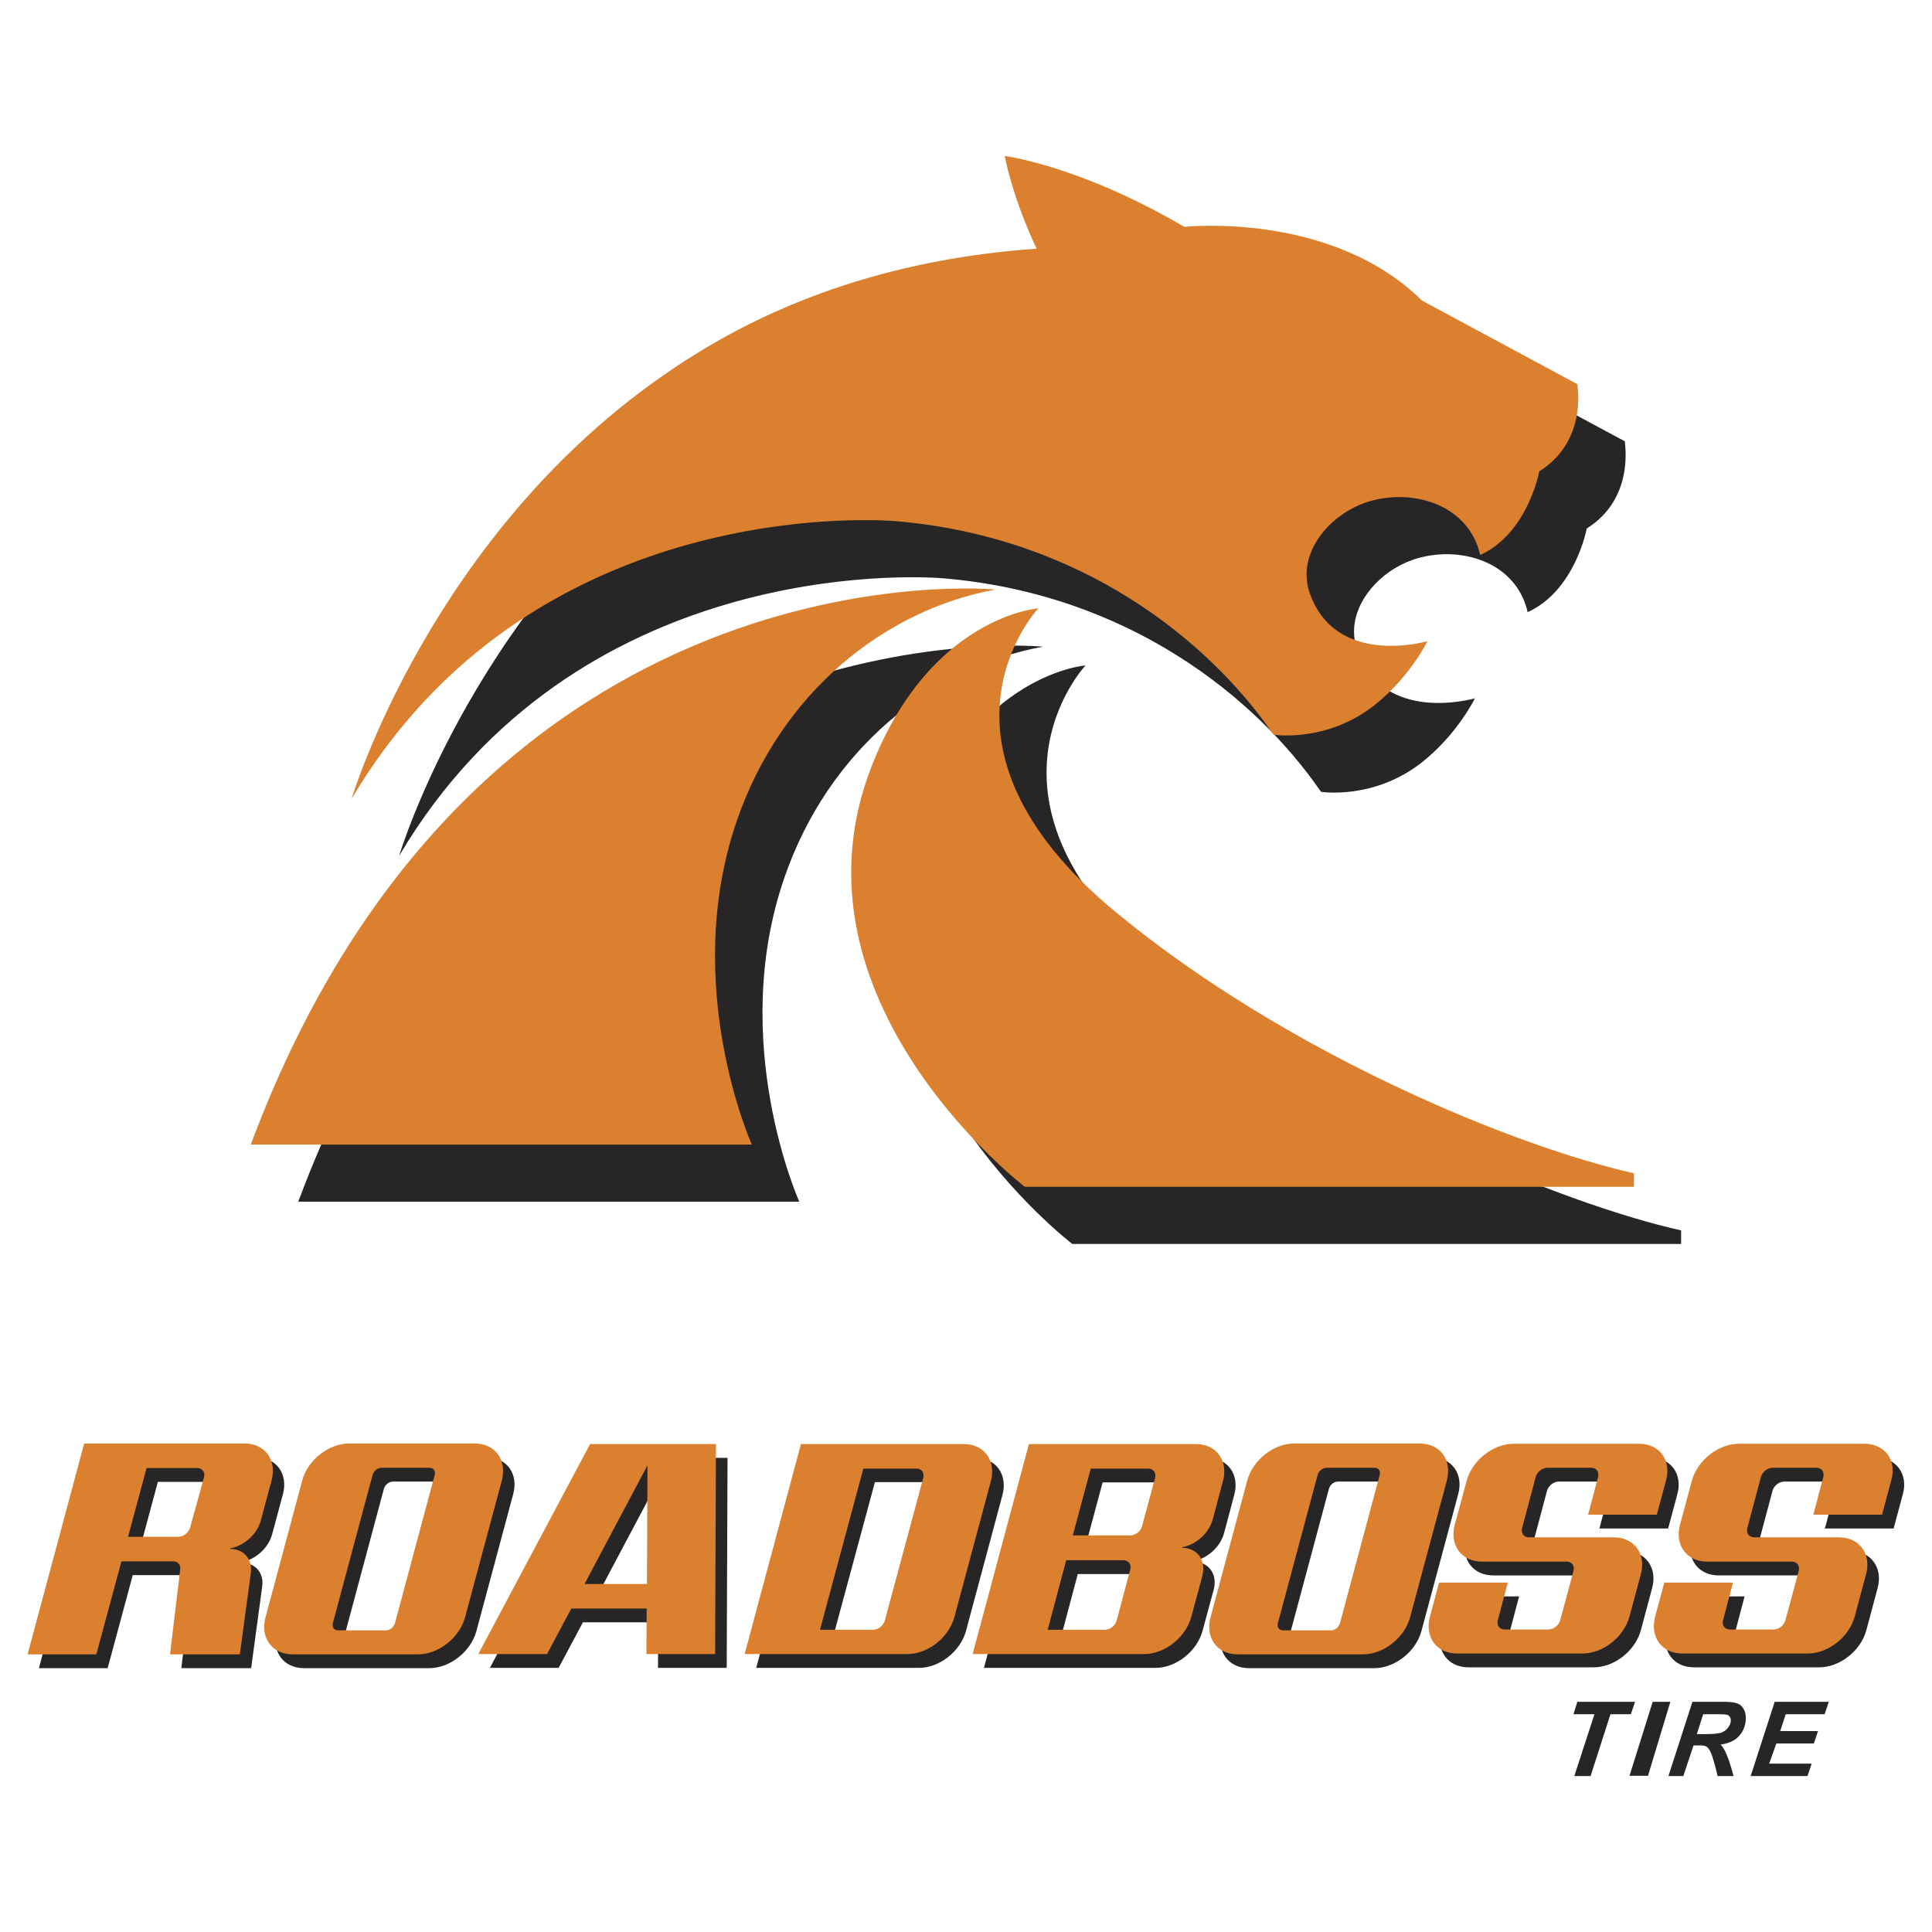 <svg xmlns="http://www.w3.org/2000/svg" xmlns:v="https://vecta.io/nano" width="700" height="700"><path d="M518.5 528H473c-7.4 0-15 6-17 13.4L442.7 591c-2 7.4 2.4 13.4 9.8 13.4H498c7.4 0 15-6 17-13.4l13.3-49.5c2.1-7.5-2.3-13.5-9.8-13.5m-28.9 65.1c-.4 1.4-1.8 2.6-3.2 2.6H469c-1.4 0-2.3-1.1-1.9-2.6l14.4-53.7c.4-1.4 1.8-2.6 3.2-2.6h17.4c1.4 0 2.3 1.1 1.9 2.6l-14.4 53.7zM176.2 528h-45.5c-7.4 0-15 6-17 13.4L100.3 591c-2 7.4 2.4 13.4 9.8 13.4h45.5c7.4 0 15-6 17-13.4l13.3-49.5c2.1-7.5-2.3-13.5-9.7-13.5m-29 65.1c-.4 1.4-1.8 2.6-3.2 2.6h-17.4c-1.4 0-2.3-1.1-1.9-2.6l14.4-53.7c.4-1.4 1.8-2.6 3.2-2.6h17.4c1.4 0 2.3 1.1 1.9 2.6l-14.4 53.7zm206.2-64.9h-59L274 604.3h59c7.4 0 15-6 17-13.4l13.2-49.2c2-7.5-2.4-13.5-9.8-13.5m-28.7 63.9c-.5 1.9-2.4 3.4-4.3 3.4h-19.2L317 537h19.2c1.9 0 3 1.5 2.5 3.4l-14 51.7zm273.3-64h-45.5c-7.4 0-15 6-17 13.4l-4.3 15.9c-2 7.4 2.4 13.4 9.8 13.4h30.7c1.9 0 3 1.5 2.5 3.4l-4.8 17.8c-.5 1.9-2.4 3.4-4.3 3.4h-15.8c-1.9 0-3-1.5-2.5-3.4l3.6-13.6h-24.9l-3.3 12.3c-2 7.4 2.4 13.4 9.8 13.4h45.5c7.4 0 15-6 17-13.4l4.1-15.3c2-7.4-2.4-13.4-9.8-13.4h-30.7c-1.9 0-3-1.5-2.5-3.4l4.9-18.4c.5-1.9 2.4-3.4 4.3-3.4h15.8c1.9 0 3 1.5 2.5 3.4l-3.6 13.6h24.9l3.3-12.3c2.1-7.3-2.3-13.4-9.7-13.4m81.7 0h-45.5c-7.4 0-15 6-17 13.4l-4.3 15.9c-2 7.4 2.4 13.4 9.8 13.4h30.7c1.9 0 3 1.5 2.5 3.4l-4.8 17.8c-.5 1.9-2.4 3.4-4.3 3.4H631c-1.9 0-3-1.5-2.5-3.4l3.6-13.6h-24.9l-3.3 12.3c-2 7.4 2.4 13.4 9.8 13.4h45.5c7.4 0 15-6 17-13.4l4.1-15.3c2-7.4-2.4-13.4-9.8-13.4h-30.7c-1.9 0-3-1.5-2.5-3.4l4.9-18.4c.5-1.9 2.4-3.4 4.3-3.4h15.8c1.9 0 3 1.5 2.5 3.4l-3.6 13.6h24.9l3.3-12.3c2.1-7.3-2.3-13.4-9.7-13.4m-247.3 37.7v-.2c5-.9 9.7-5 11.1-10.1l3.7-13.9c2-7.4-2.4-13.4-9.8-13.4h-35.6-24.9l-20.4 76.1h24.9 37.3c7.4 0 15-6 17-13.4l4-14.8c1.6-5.7-1.7-10.2-7.3-10.3m-23.6 26.3c-.5 1.9-2.4 3.4-4.3 3.4h-20.7l6.7-25.2h20.7c1.9 0 3 1.5 2.5 3.4l-4.9 18.4zm9.2-34.2c-.5 1.9-2.4 3.4-4.3 3.4H393l6.5-24.2h20.8c1.9 0 3 1.5 2.5 3.4l-4.8 17.4zm-200-29.7l-40.5 76.1h24.9l8.8-16.5h27.3l-.1 16.5h24.9l.3-76.1H218zm-2 50.7l22.8-43-.2 43H216zM87.5 566.2v-.2c5-.9 9.7-5 11.1-10.1l3.9-14.5c2-7.4-2.4-13.4-9.8-13.4H59.6h-25l-20.5 76.4H39l1.2-4.4 6.2-23 1.7-6.3h18.7c1.7 0 2.8 1.2 2.6 2.9l-3.7 30.8H91l4-29.6c.7-4.9-2.5-8.6-7.5-8.6m-14.4-7.8c-.5 1.9-2.4 3.4-4.3 3.4H50.5l6.7-24.9h18.3c1.9 0 3 1.5 2.5 3.4l-4.9 18.1z" fill="#272525"></path><path d="M514.4 523h-45.5c-7.4 0-15 6-17 13.4L438.6 586c-2 7.4 2.4 13.4 9.8 13.4h45.5c7.4 0 15-6 17-13.4l13.3-49.5c2-7.5-2.4-13.5-9.8-13.5m-28.9 65.1c-.4 1.4-1.8 2.6-3.2 2.6h-17.4c-1.4 0-2.3-1.1-1.9-2.6l14.4-53.7c.4-1.4 1.8-2.6 3.2-2.6H498c1.4 0 2.3 1.1 1.9 2.6l-14.4 53.7zM172 523h-45.5c-7.4 0-15 6-17 13.4L96.2 586c-2 7.4 2.4 13.4 9.8 13.4h45.5c7.4 0 15-6 17-13.4l13.3-49.5c2-7.5-2.4-13.5-9.8-13.5m-28.9 65.1c-.4 1.4-1.8 2.6-3.2 2.6h-17.4c-1.4 0-2.3-1.1-1.9-2.6l14.4-53.7c.4-1.4 1.8-2.6 3.2-2.6h17.4c1.4 0 2.3 1.1 1.9 2.6l-14.4 53.7zm206.1-64.9h-59l-20.4 76.1h59c7.4 0 15-6 17-13.4l13.2-49.2c2-7.5-2.4-13.5-9.8-13.5m-28.6 63.9c-.5 1.9-2.4 3.4-4.3 3.4h-19.2l15.7-58.4H332c1.9 0 3 1.5 2.5 3.4l-13.9 51.6zm273.3-64h-45.5c-7.4 0-15 6-17 13.4l-4.3 15.9c-2 7.4 2.4 13.4 9.8 13.4h30.7c1.9 0 3 1.5 2.5 3.4l-4.8 17.8c-.5 1.9-2.4 3.4-4.3 3.4h-15.8c-1.9 0-3-1.5-2.5-3.4l3.6-13.6h-24.9l-3.3 12.3c-2 7.4 2.4 13.4 9.8 13.4h45.5c7.4 0 15-6 17-13.4l4.1-15.3c2-7.4-2.4-13.4-9.8-13.4H554c-1.9 0-3-1.5-2.5-3.4l4.9-18.4c.5-1.9 2.4-3.4 4.3-3.4h15.8c1.9 0 3 1.5 2.5 3.4l-3.6 13.6h24.9l3.3-12.3c2.1-7.4-2.3-13.4-9.7-13.4m81.6 0H630c-7.4 0-15 6-17 13.4l-4.3 15.9c-2 7.4 2.4 13.4 9.8 13.4h30.7c1.9 0 3 1.5 2.5 3.4l-4.8 17.8c-.5 1.9-2.4 3.4-4.3 3.4h-15.8c-1.9 0-3-1.5-2.5-3.4l3.6-13.6H603l-3.3 12.3c-2 7.4 2.4 13.4 9.8 13.4H655c7.4 0 15-6 17-13.4l4.1-15.3c2-7.4-2.4-13.4-9.8-13.4h-30.7c-1.9 0-3-1.5-2.5-3.4l4.9-18.4c.5-1.9 2.4-3.4 4.3-3.4h15.8c1.9 0 3 1.5 2.5 3.4l-3.6 13.6h24.9l3.3-12.3c2.2-7.4-2.3-13.4-9.7-13.4m-247.2 37.7v-.2c5-.9 9.7-5 11.1-10.1l3.7-13.9c2-7.4-2.4-13.4-9.8-13.4h-35.6-24.9l-20.4 76.1h24.9 37.3c7.4 0 15-6 17-13.4l4-14.8c1.5-5.7-1.7-10.3-7.3-10.3m-23.7 26.3c-.5 1.9-2.4 3.4-4.3 3.4h-20.7l6.7-25.2H407c1.9 0 3 1.5 2.5 3.4l-4.9 18.4zm9.2-34.2c-.5 1.9-2.4 3.4-4.3 3.4h-20.8l6.5-24.2H416c1.9 0 3 1.5 2.5 3.4l-4.7 17.4zm-200-29.7l-40.5 76.1h24.9l8.8-16.5h27.3l-.1 16.5h24.9l.3-76.1h-45.6zm-2 50.7l22.8-43-.2 43h-22.6zM83.4 561.2v-.2c5-.9 9.7-5 11.1-10.1l3.9-14.5c2-7.4-2.4-13.4-9.8-13.4H55.4 30.5L10 599.4h24.9l1.2-4.4 6.2-23 1.7-6.3h18.7c1.7 0 2.8 1.2 2.6 2.9l-3.7 30.8h25.3l4-29.6c.6-4.9-2.6-8.6-7.5-8.6m-14.5-7.8c-.5 1.9-2.4 3.4-4.3 3.4H46.4l6.7-24.9h18.3c1.9 0 3 1.5 2.5 3.4l-5 18.1z" fill="#da802e"></path><path d="M590.4 643.4l8.4-26.8h6.4l-8.1 26.8zm-14.1.1h-5.9l7.3-22.4h-7.6l1.4-4.5h20.9l-1.5 4.5h-7.4zm33.6 0h-5.4l8.7-26.9h11.7c2 0 3.6.2 4.6.6 1.1.4 1.9 1.2 2.4 2.3.6 1.1.7 2.5.6 4.1-.3 2.3-1.2 4.2-2.7 5.7s-3.7 2.4-6.4 2.8c.6.6 1.2 1.5 1.7 2.5 1 2.1 2 5.1 3 8.9h-5.8c-.3-1.5-.9-3.9-1.9-7.1-.5-1.7-1.2-2.9-2-3.5-.5-.4-1.4-.5-2.6-.5h-2.2l-3.7 11.1zm4.9-15.2h2.9c2.9 0 4.9-.2 5.9-.5 1-.4 1.8-.9 2.4-1.7s1-1.6 1.1-2.4c.1-1-.2-1.7-.9-2.2-.4-.3-1.5-.4-3.1-.4h-6l-2.3 7.2zm19.5 15.2l8.7-26.9h19.6l-1.5 4.5H647l-2 6.1h13.7l-1.5 4.5h-13.6L641 639h15.4l-1.5 4.5zM108.1 435.3c81.9-219.4 269.8-201 269.8-201-40.4 7.4-77.8 37.5-93.7 83.7-20.6 59.6 5.4 117.4 5.4 117.4H108.1zm285.2-194.2s-46 49 28.1 110.1c62.6 51.7 145.3 85.1 187.7 94.6v4.9H388.5s-88.4-67.7-55.6-152.1c21.2-54.6 60.4-57.5 60.4-57.5m181.6-49.6s-4.1 22.4-21.4 30.3c-3.3-14.5-16.7-21.3-30.3-21-1.2.1-2.4.1-3.8.3-1.9.2-3.6.6-5.2 1-12.2 3.3-22.3 13.6-23.5 24.6-.1.7-.1 1.5-.1 2.2 0 2 .3 4 .9 6 9.2 28 42.9 18.1 42.9 18.1l-1 .6c.7-.3 1-.6 1-.6s-6.3 13-19.2 23.2c-17.4 13.7-36.5 10.7-36.5 10.7s-.2-.2-.5-.6c-22.9-33.1-69-71.2-136.8-76.8-10.3-.8-132.8-7.5-196.8 100.6 0 0 28.8-96.6 115.7-155.3.5-.3.9-.6 1.3-.9l3.5-2.3 7.7-4.8c.1 0 .2-.1.2-.1h0c30.7-18.3 70-32.4 119.8-35.9 0 0-8-16.2-11.6-33.6 0 0 27.3 3.5 65.1 25.7 0 0 53.2-5.8 86.1 26.7l56.3 30.3c-.2.1 4 20.4-13.8 31.6" fill="#272525"></path><path d="M90.9 414.6c81.9-219.4 269.8-201 269.8-201-40.4 7.4-77.8 37.5-93.7 83.7-20.6 59.6 5.4 117.4 5.4 117.4H90.9zm285.3-194.2s-46 49 28.1 110.1c62.6 51.7 145.3 85.1 187.7 94.6v4.9H371.3s-88.4-67.7-55.6-152.1c21.2-54.6 60.5-57.5 60.5-57.5m181.5-49.6s-4.1 22.4-21.4 30.3c-3.3-14.5-16.7-21.3-30.3-21-1.2.1-2.4.1-3.8.3-1.9.2-3.6.6-5.2 1-12.2 3.3-22.3 13.6-23.5 24.6-.1.7-.1 1.5-.1 2.2 0 2 .3 4 .9 6 9.2 28 42.9 18.1 42.9 18.1l-1 .6c.7-.3 1-.6 1-.6s-6.3 13-19.2 23.2c-17.4 13.7-36.5 10.7-36.5 10.7s-.2-.2-.5-.6c-22.9-33.1-69-71.2-136.8-76.8-10.3-.8-132.8-7.5-196.8 100.6 0 0 28.8-96.6 115.7-155.3.5-.3.9-.6 1.3-.9l3.5-2.3 7.7-4.8c.1 0 .2-.1.2-.1h0c30.7-18.3 70-32.4 119.8-35.9 0 0-8-16.2-11.6-33.6 0 0 27.3 3.5 65.1 25.7 0 0 53.2-5.8 86.1 26.7l56.3 30.3c-.1.1 4 20.4-13.8 31.6" fill="#da802e"></path></svg>